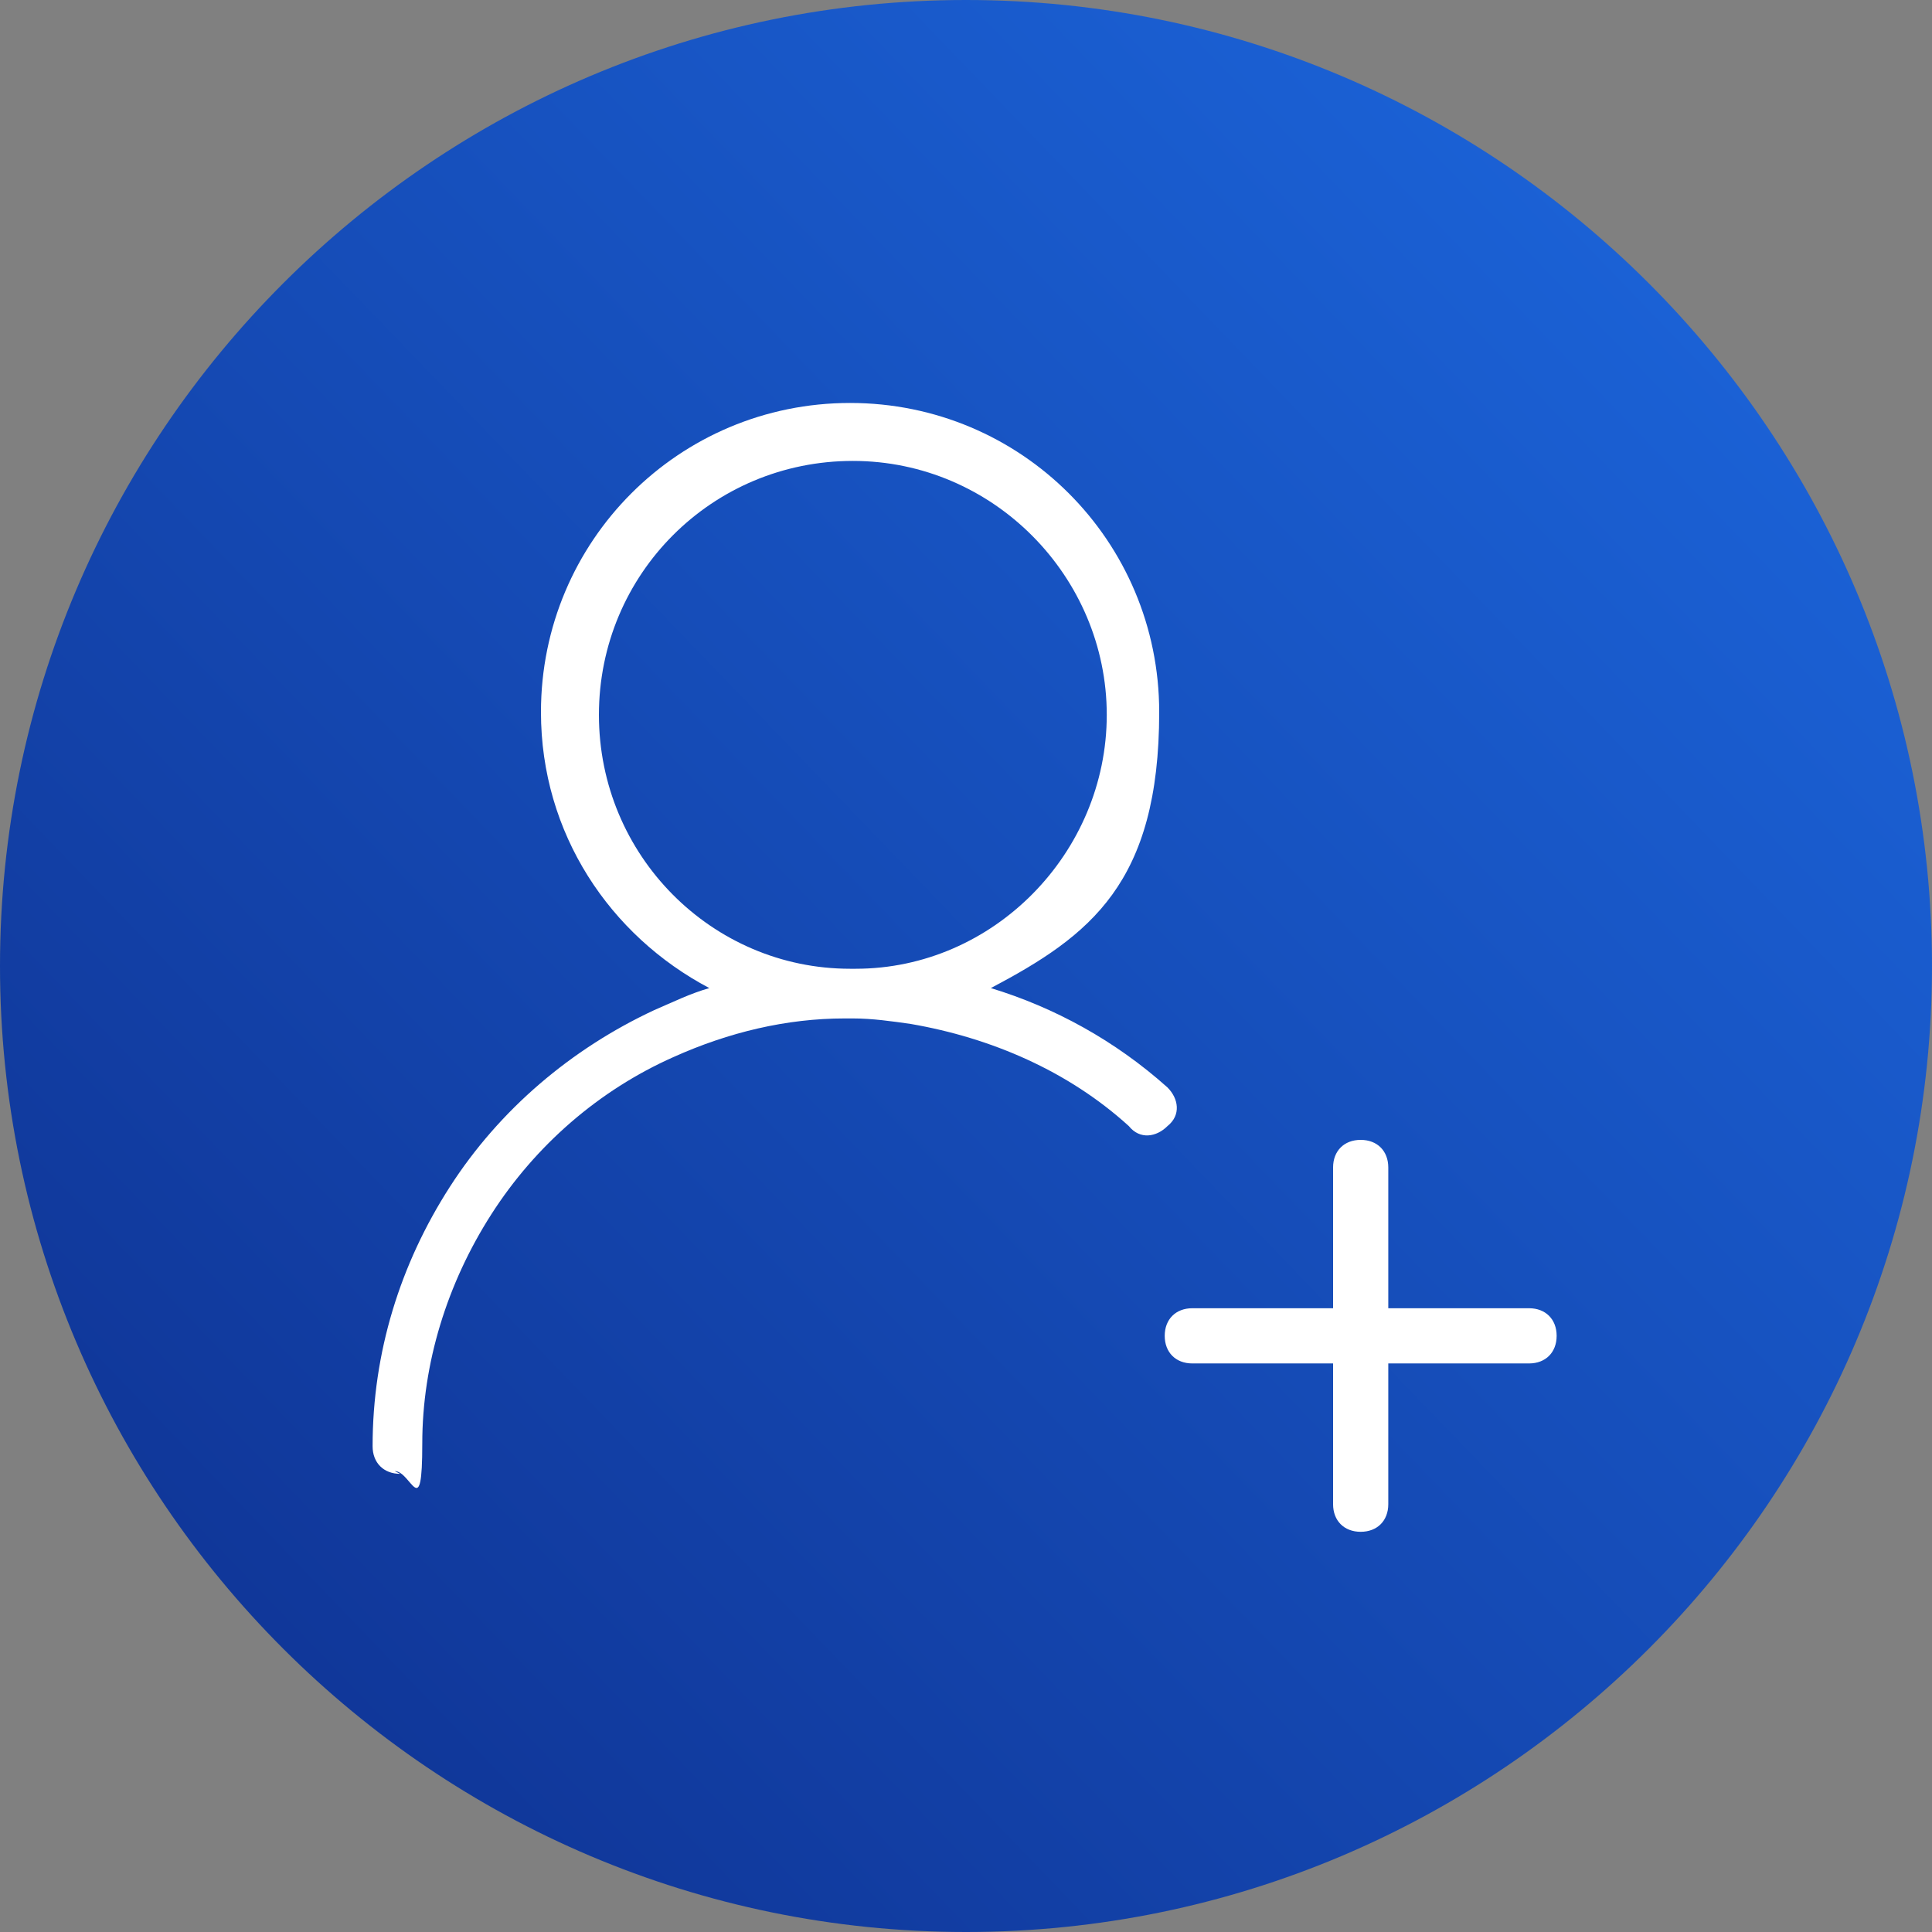 <?xml version="1.0" encoding="UTF-8"?>
<svg id="Layer_1" xmlns="http://www.w3.org/2000/svg" xmlns:xlink="http://www.w3.org/1999/xlink" version="1.1" viewBox="0 0 70 70">
  <rect x="0" y="0" width="70" height="70" fill="#808080" stroke="none"/>
  <!-- Generator: Adobe Illustrator 29.1.0, SVG Export Plug-In . SVG Version: 2.1.0 Build 142)  -->
  <defs>
    <style>
      .st0 {
        fill: url(#linear-gradient);
      }

      .st1 {
        fill: #fff;
      }
    </style>
    <linearGradient id="linear-gradient" x1="71.1" y1="950.2" x2=".2" y2="1018.5" gradientTransform="translate(0 -950)" gradientUnits="userSpaceOnUse">
      <stop offset="0" stop-color="#1d6ae2"/>
      <stop offset="1" stop-color="#0e2f8e"/>
    </linearGradient>
  </defs>
  <g id="Become_a_Member-hover">
    <path class="st0" d="M35,0h0c19.3,0,35,15.7,35,35h0c0,19.3-15.7,35-35,35h0C15.7,70,0,54.3,0,35h0C0,15.7,15.7,0,35,0Z"/>
    <path class="st1" d="M49.3,55.5c-.6,0-1-.4-1-1v-5.1h-5.1c-.6,0-1-.4-1-1s.4-1,1-1h5.1v-5.1c0-.6.4-1,1-1s1,.4,1,1v5.1h5.1c.6,0,1,.4,1,1s-.4,1-1,1h-5.1v5.1c0,.6-.4,1-1,1ZM14.5,53.4c-.6,0-1-.4-1-1,0-3.4,1-6.6,2.8-9.4,1.8-2.8,4.4-5,7.4-6.4.7-.3,1.3-.6,2-.8-3.6-1.9-6.1-5.6-6.1-10,0-6.2,5-11.2,11.2-11.2s11.2,5,11.2,11.2-2.5,8.1-6.1,10c2.3.7,4.5,1.9,6.4,3.6.4.4.5,1,0,1.4-.4.4-1,.5-1.4,0-2.2-2-5-3.2-7.9-3.7-.7-.1-1.4-.2-2.1-.2,0,0-.2,0-.3,0-2.1,0-4.2.5-6.2,1.4-2.7,1.2-5,3.2-6.6,5.7-1.6,2.5-2.5,5.4-2.5,8.3s-.4,1-1,1ZM30.8,35.1c0,0,.1,0,.2,0,5,0,9.1-4.2,9.1-9.2s-4.1-9.2-9.2-9.2-9.2,4.1-9.2,9.2,4.1,9.2,9.1,9.2c0,0,0,0,.1,0Z"/>
  </g>
</svg>